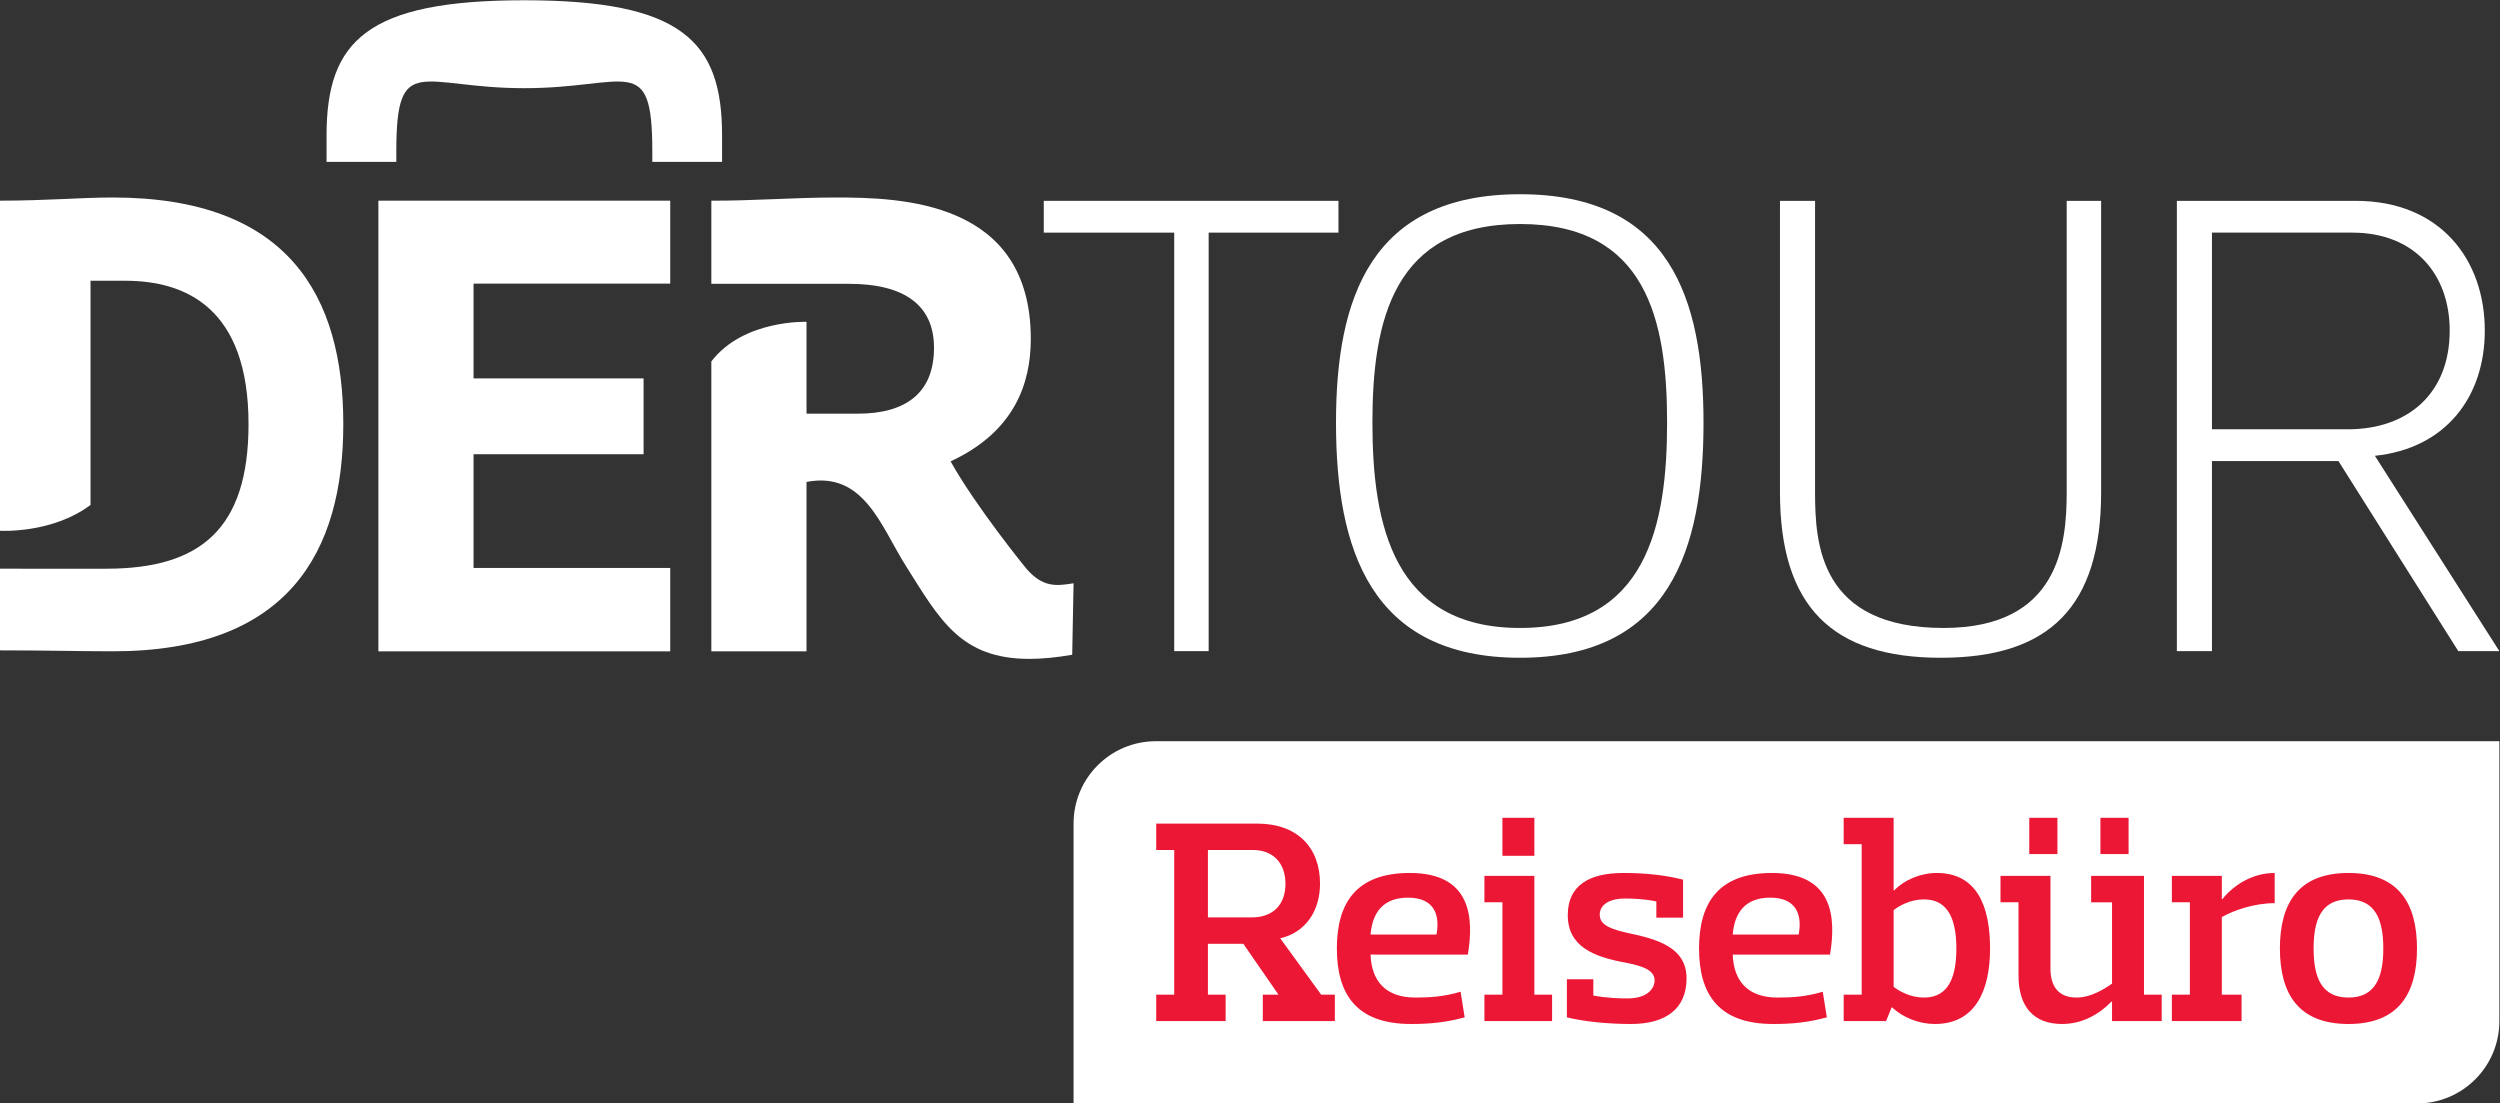 <?xml version="1.0" encoding="UTF-8" standalone="no"?>
<svg
   xmlns:dc="http://purl.org/dc/elements/1.1/"
   xmlns:cc="http://creativecommons.org/ns#"
   xmlns:rdf="http://www.w3.org/1999/02/22-rdf-syntax-ns#"
   xmlns:svg="http://www.w3.org/2000/svg"
   xmlns="http://www.w3.org/2000/svg"
   viewBox="0 0 856.28 377.947"
   height="377.947"
   width="856.28"
   xml:space="preserve"
   id="svg2"
   version="1.1"><rect x="0" y="0" width="856.28" height="377.947" fill="#333333" stroke="none"/><defs
     id="defs6" /><g
     transform="matrix(1.333,0,0,-1.333,0,377.947)"
     id="g10"><g
       transform="scale(0.1)"
       id="g12"><path
         id="path14"
         style="fill:#ffffff;fill-opacity:1;fill-rule:nonzero;stroke:none"
         d="m 2970.03,930.781 c -116.83,0 -211.53,-94.722 -211.53,-211.543 V 0 h 3452.02 c 116.83,0 211.54,94.699 211.54,211.531 v 719.25 H 2970.03" /><path
         id="path16"
         style="fill:#ffffff;fill-opacity:1;fill-rule:nonzero;stroke:none"
         d="m 289.973,2327.85 c -83.016,0 -168.524,-8.15 -289.973,-8.15 v -848.18 c 0,0 133.047,-8.29 232.582,66.39 v 576.04 h 89.047 c 155.551,0 316.957,-69.76 316.957,-368.4 0,-268.36 -122.703,-371.5 -364.945,-371.5 L 0,1374.05 v -209.82 c 121.449,0 206.957,-2.42 289.973,-2.42 450.789,0 592.148,254.6 592.148,584.04 0,329.43 -141.359,582 -592.148,582" /><path
         id="path18"
         style="fill:#ffffff;fill-opacity:1;fill-rule:nonzero;stroke:none"
         d="m 2636.23,1375.3 c 0,0 -128.49,157.69 -193.69,274.56 164.75,76.37 206.08,200.85 206.08,314.6 0,356.42 -335.02,363.47 -504.15,363.38 -102.73,-0.04 -215.9,-8.82 -316.69,-8.14 v -213.68 h 354.06 c 142.84,0 218.09,-55.77 218.09,-164.12 0,-117.92 -74.33,-169.55 -196.1,-169.55 h -131.48 v 236 c 0,0 -162.06,6.08 -244.57,-101.7 v -744.96 h 244.57 v 435.33 c 147.07,28.21 190.66,-113.06 254.34,-214.28 88.15,-139.97 141.33,-240.42 318.62,-240.42 32.16,0 68.41,3.45 109.7,10.58 l 3.48,183.73 c -43.54,-7.1 -79.17,-12 -122.26,38.67" /><path
         id="path20"
         style="fill:#ffffff;fill-opacity:1;fill-rule:nonzero;stroke:none"
         d="m 1018.32,2446.23 c 0,257.45 63.13,162.5 328.9,162.5 265.74,0 328.88,94.95 328.88,-162.5 v -26.77 h 179.24 v 68.28 c 0,242.65 -104.15,346.9 -508.12,346.9 -403.99,0 -508.142,-104.25 -508.142,-346.9 v -68.28 h 179.242 v 26.77" /><path
         id="path22"
         style="fill:#ffffff;fill-opacity:1;fill-rule:nonzero;stroke:none"
         d="m 972.27,1161.69 h 749.88 v 214.28 h -505.4 v 292.21 h 436.91 v 194.85 h -436.91 v 243.55 h 505.4 V 2319.7 H 972.27 V 1161.69" /><path
         id="path24"
         style="fill:#ffffff;fill-opacity:1;fill-rule:nonzero;stroke:none"
         d="M 3105.62,2237.59 V 1162.22 h -88.48 v 1075.37 h -335.19 v 81.67 h 757.18 v -81.67 h -333.51" /><path
         id="path26"
         style="fill:#ffffff;fill-opacity:1;fill-rule:nonzero;stroke:none"
         d="m 3432.83,1749.24 c 0,318.2 88.48,587.02 473.01,587.02 384.56,0 471.33,-268.82 471.33,-587.02 0,-324.98 -86.77,-604.03 -471.33,-604.03 -384.53,0 -473.01,279.05 -473.01,604.03 m 93.58,0 c 0,-263.73 54.45,-527.46 379.43,-527.46 324.99,0 377.74,263.73 377.74,527.46 0,263.74 -52.75,510.47 -377.74,510.47 -324.98,0 -379.43,-246.73 -379.43,-510.47" /><path
         id="path28"
         style="fill:#ffffff;fill-opacity:1;fill-rule:nonzero;stroke:none"
         d="m 5310.34,1570.59 v 748.67 h 88.48 v -748.67 c 0,-294.36 -132.72,-425.38 -411.76,-425.38 -279.05,0 -413.46,131.02 -413.46,425.38 v 748.67 h 90.17 v -748.67 c 0,-132.72 11.92,-348.81 330.1,-348.81 297.76,0 316.47,216.09 316.47,348.81" /><path
         id="path30"
         style="fill:#ffffff;fill-opacity:1;fill-rule:nonzero;stroke:none"
         d="m 6316.57,1162.22 -307.97,488.35 h -325.01 v -488.35 h -90.17 v 1157.03 h 459.42 c 217.79,0 331.79,-151.43 331.79,-333.49 0,-170.15 -100.39,-302.88 -282.45,-321.6 l 319.88,-501.94 z m -632.98,570.02 h 348.83 c 156.53,0 262.03,93.58 262.03,253.52 0,146.33 -91.88,251.82 -250.12,251.82 h -360.74 v -505.34" /><path
         id="path32"
         style="fill:#ec1735;fill-opacity:1;fill-rule:nonzero;stroke:none"
         d="m 2970.88,719.121 v -67.91 h 46.27 V 279.559 h -46.27 v -67.911 h 178.36 v 67.911 h -45.53 V 410.16 h 91.05 l 90.3,-130.601 h -40.3 v -67.911 h 185.07 v 67.911 h -35.07 L 3289.54,424.34 c 64.92,14.93 102.23,70.148 102.23,140.301 0,94.031 -58.95,154.48 -161.94,154.48 z m 132.83,-67.91 h 116.42 c 49.26,0 82.84,-32.09 82.84,-86.57 0,-57.461 -35.82,-86.571 -85.82,-86.571 h -113.44 z m 667.92,-268.66 c 15.67,94.777 8.95,209.699 -149.26,209.699 -138.06,0 -187.31,-77.609 -187.31,-194.031 0,-116.418 49.25,-194.028 190.3,-194.028 48.5,0 89.55,3.731 138.06,17.161 l -10.45,65.679 c -45.52,-13.441 -82.09,-14.929 -116.42,-14.929 -78.36,0 -112.69,44.777 -114.92,110.449 z M 3617.89,528.82 c 70.15,0 82.09,-47.761 73.14,-94.781 h -169.4 c 4.47,55.231 31.34,94.781 96.26,94.781 m 196.27,-11.941 h 46.27 v -237.32 h -46.27 v -67.911 h 173.88 v 67.911 h -45.52 v 305.23 h -128.36 z m 46.27,119.402 h 82.09 v 97.758 h -82.09 z m 464.18,-158.953 v 97.762 c -44.77,11.191 -94.03,17.16 -152.98,17.16 -89.56,0 -143.29,-32.84 -143.29,-108.211 0,-81.34 67.17,-107.461 149.26,-122.391 55.22,-10.437 73.88,-23.878 73.88,-46.269 0,-13.43 -11.2,-45.52 -70.15,-45.52 -17.91,0 -52.24,0.75 -87.32,7.461 v 41.801 h -67.91 v -97.769 c 44.78,-11.192 105.97,-17.161 164.93,-17.161 88.81,0 142.54,38.809 142.54,117.161 0,81.347 -78.36,101.5 -152.99,117.168 -57.46,12.691 -70.15,26.859 -70.15,47.761 0,12.688 9.7,40.297 65.67,40.297 17.17,0 47.02,-0.75 79.86,-7.457 v -41.793 z m 377.6,-94.777 c 15.67,94.777 8.96,209.699 -149.25,209.699 -138.06,0 -187.32,-77.609 -187.32,-194.031 0,-116.418 49.26,-194.028 190.3,-194.028 48.51,0 89.55,3.731 138.06,17.161 l -10.45,65.679 c -45.52,-13.441 -82.09,-14.929 -116.41,-14.929 -78.36,0 -112.69,44.777 -114.93,110.449 z M 4548.48,528.82 c 70.15,0 82.09,-47.761 73.13,-94.781 h -169.4 c 4.48,55.231 31.34,94.781 96.27,94.781 m 188.82,137.309 h 46.27 v -386.57 h -46.27 v -67.911 h 108.96 l 14.17,35.082 h 1.5 c 27.61,-26.121 69.4,-42.539 109.7,-42.539 104.48,0 141.79,86.571 141.79,194.028 0,107.461 -32.84,194.031 -137.31,194.031 -41.79,0 -84.33,-18.66 -108.96,-44.781 h -1.49 v 186.57 H 4737.3 Z m 289.55,-267.91 c 0,-69.399 -17.91,-126.117 -82.83,-126.117 -36.57,0 -64.93,17.16 -78.36,27.609 V 496.73 c 13.43,10.45 41.79,27.61 78.36,27.61 64.92,0 82.83,-57.461 82.83,-126.121 m 113.42,118.66 h 46.27 V 328.07 c 0,-77.609 37.31,-123.879 111.94,-123.879 50,0 93.28,23.129 126.87,57.457 h 1.49 v -50 h 127.61 v 67.911 h -45.52 v 305.23 h -135.82 v -67.91 h 53.73 V 307.922 c -20.15,-14.184 -54.48,-35.82 -91.05,-35.82 -47.01,0 -67.16,29.109 -67.16,74.628 v 238.059 h -128.36 z m 73.88,123.883 h 72.39 v 93.277 h -72.39 z m 182.84,0 h 72.39 v 93.277 h -72.39 z m 183.58,-123.883 h 46.27 v -237.32 h -46.27 v -67.911 h 179.11 v 67.911 h -50.75 V 478.82 c 29.85,17.16 82.84,35.821 135.82,35.821 v 77.609 c -59.7,0 -107.46,-33.578 -134.33,-67.16 h -1.49 v 59.699 h -128.36 z m 453.73,7.461 c 69.41,0 89.56,-52.238 89.56,-126.121 0,-73.879 -20.15,-126.117 -89.56,-126.117 -69.4,0 -89.55,52.238 -89.55,126.117 0,73.883 20.15,126.121 89.55,126.121 m 0,-320.149 c 128.36,0 176.12,77.61 176.12,194.028 0,116.422 -47.76,194.031 -176.12,194.031 -128.36,0 -176.12,-77.609 -176.12,-194.031 0,-116.418 47.76,-194.028 176.12,-194.028" /></g></g></svg>